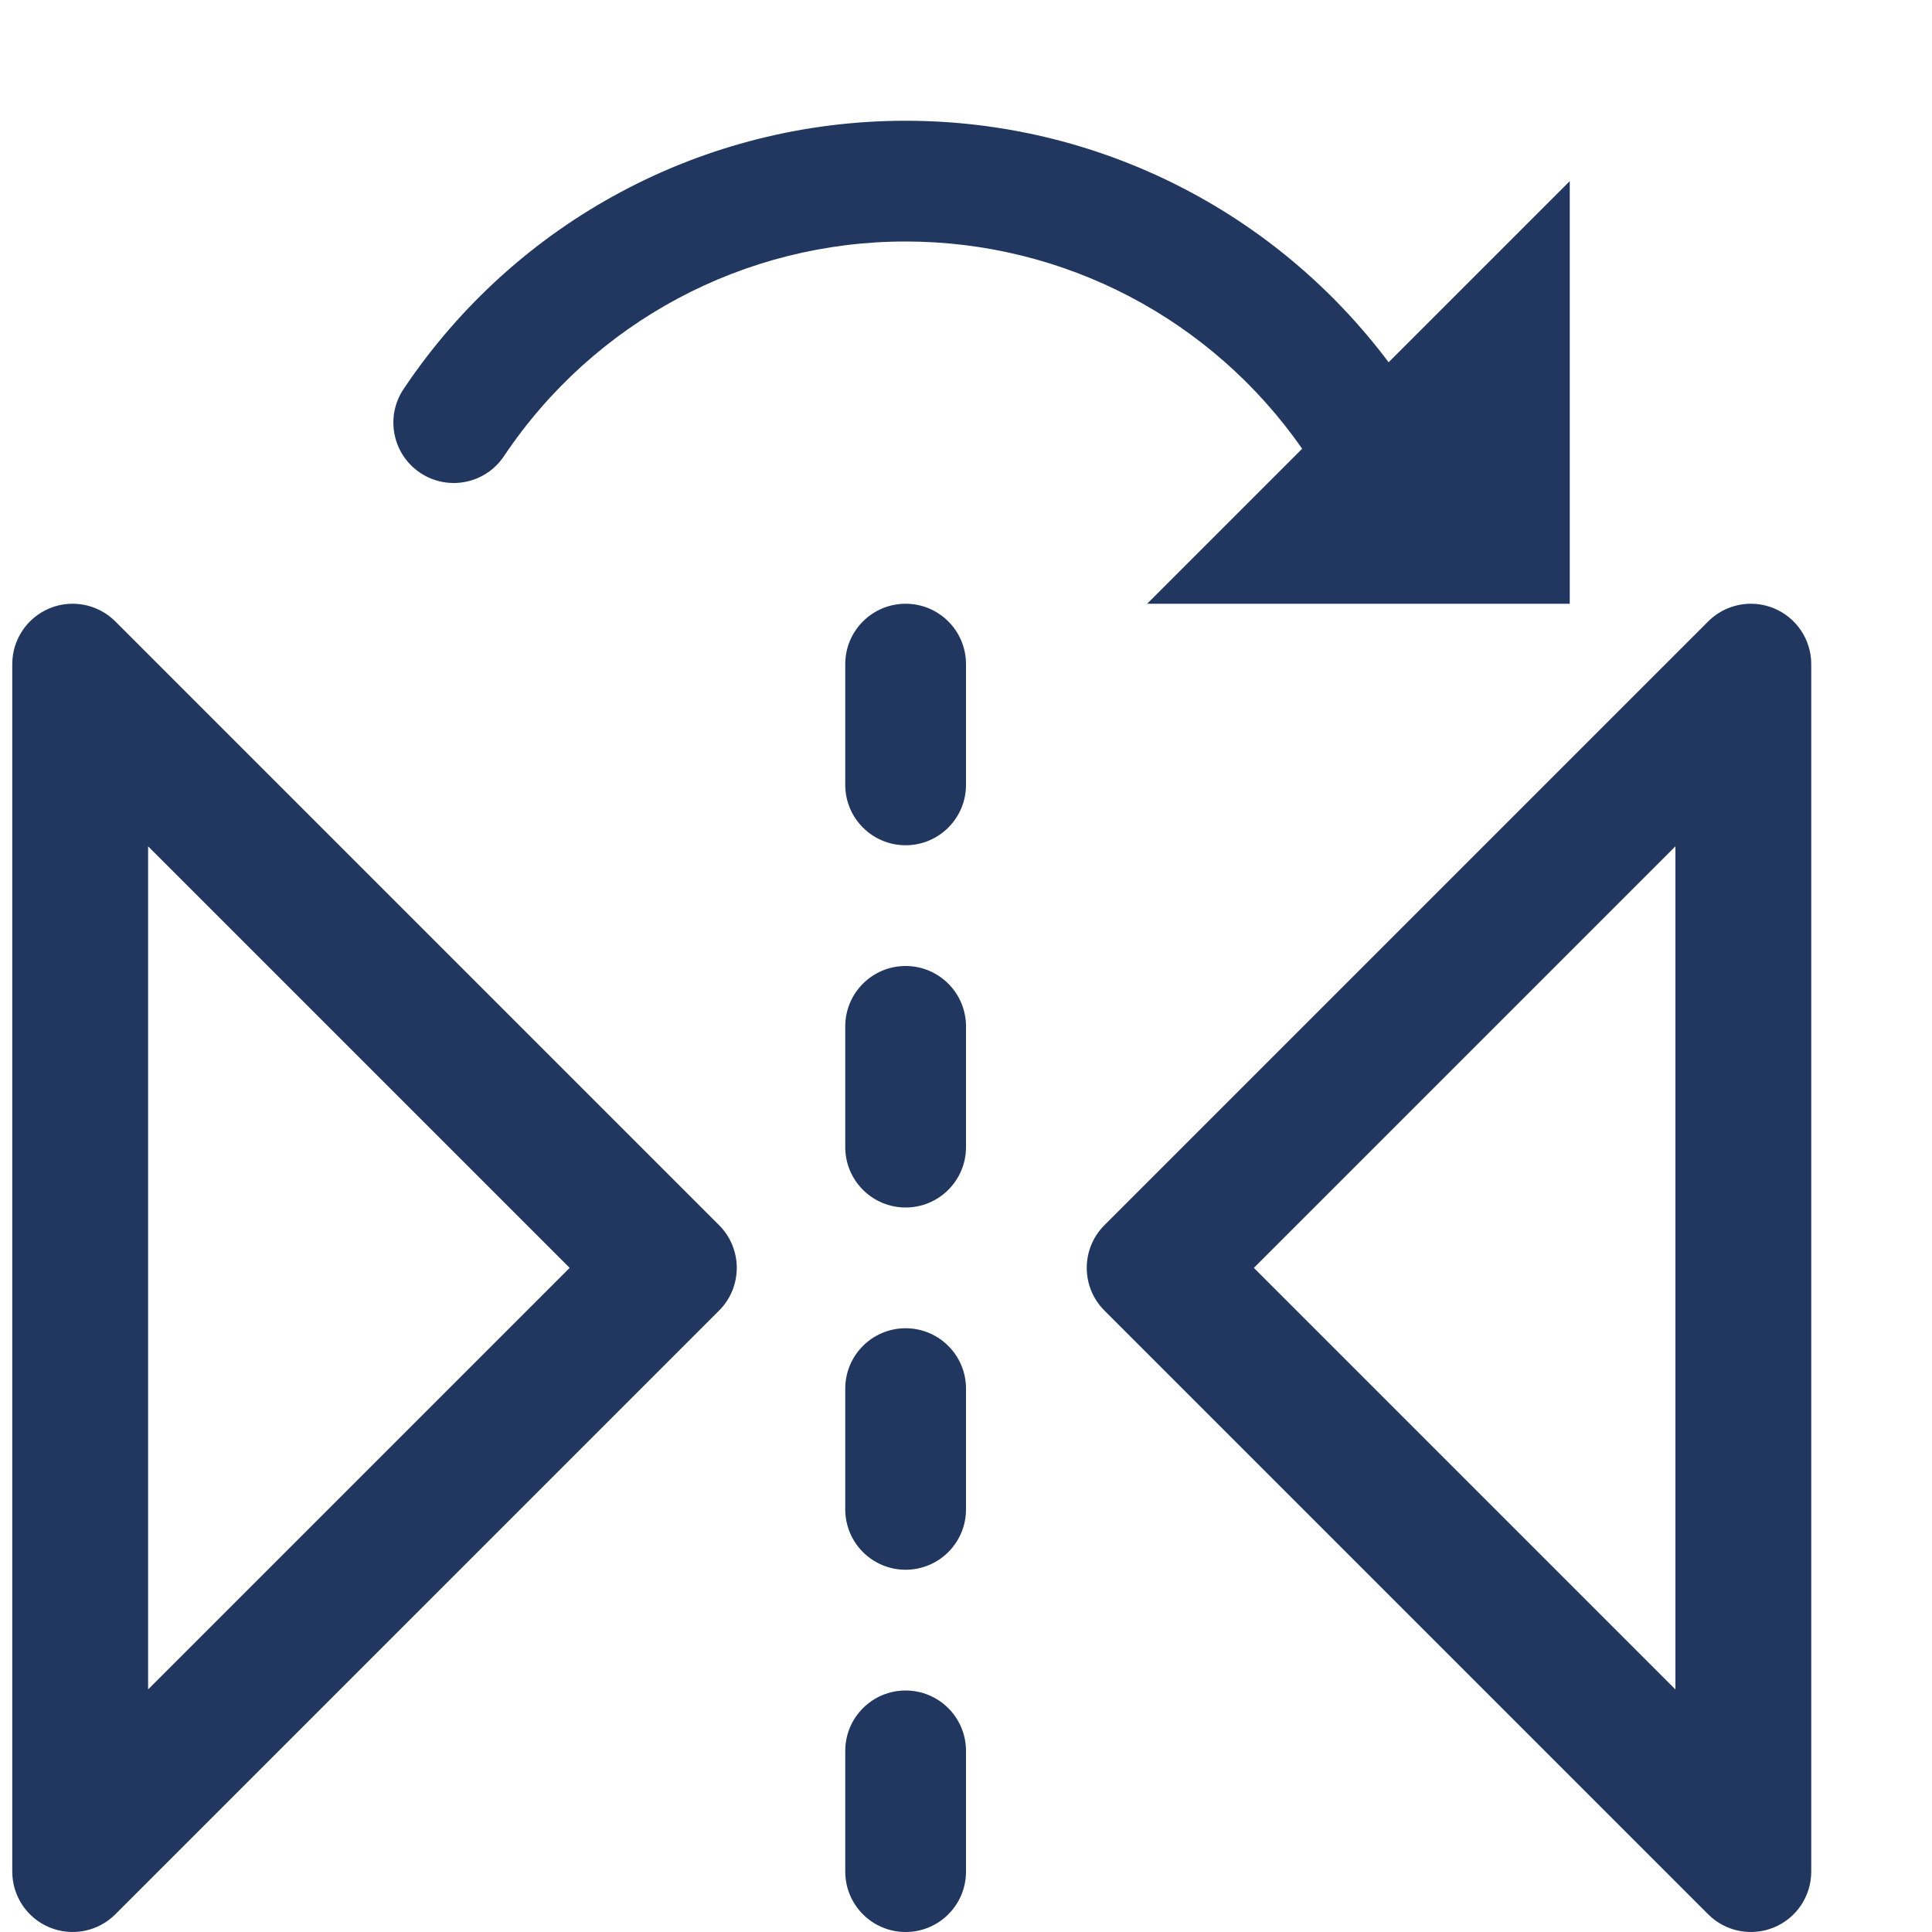 <?xml version="1.0" encoding="UTF-8" standalone="no"?>
<!-- Generated by IcoMoon.io -->

<svg
   version="1.1"
   width="512"
   height="512"
   viewBox="0 0 512 512"
   id="svg19"
   sodipodi:docname="flip.svg"
   inkscape:version="1.1.2 (0a00cf5339, 2022-02-04)"
   xmlns:inkscape="http://www.inkscape.org/namespaces/inkscape"
   xmlns:sodipodi="http://sodipodi.sourceforge.net/DTD/sodipodi-0.dtd"
   xmlns="http://www.w3.org/2000/svg"
   xmlns:svg="http://www.w3.org/2000/svg">
  <defs
     id="defs23" />
  <sodipodi:namedview
     id="namedview21"
     pagecolor="#505050"
     bordercolor="#eeeeee"
     borderopacity="1"
     inkscape:pageshadow="0"
     inkscape:pageopacity="0"
     inkscape:pagecheckerboard="0"
     showgrid="false"
     inkscape:zoom="0.93359375"
     inkscape:cx="256.53556"
     inkscape:cy="256.53556"
     inkscape:window-width="1500"
     inkscape:window-height="932"
     inkscape:window-x="0"
     inkscape:window-y="0"
     inkscape:window-maximized="1"
     inkscape:current-layer="svg19" />
  <title
     id="title2" />
  <g
     id="icomoon-ignore" />
  <path
     fill="#000"
     d="M240 224c-8.836 0-16-7.164-16-16v-32c0-8.836 7.164-16 16-16s16 7.164 16 16v32c0 8.836-7.164 16-16 16z"
     id="path7"
     style="stroke-width:0.991;stroke-miterlimit:4;stroke-dasharray:none;fill:#213760;fill-opacity:1" />
  <path
     fill="#000"
     d="M240 320c-8.836 0-16-7.163-16-16v-32c0-8.837 7.164-16 16-16s16 7.163 16 16v32c0 8.837-7.164 16-16 16z"
     id="path9"
     style="stroke-width:0.991;stroke-miterlimit:4;stroke-dasharray:none;fill:#213760;fill-opacity:1" />
  <path
     fill="#000"
     d="M240 416c-8.836 0-16-7.163-16-16v-32c0-8.837 7.164-16 16-16s16 7.163 16 16v32c0 8.837-7.164 16-16 16z"
     id="path11"
     style="stroke-width:0.991;stroke-miterlimit:4;stroke-dasharray:none;fill:#213760;fill-opacity:1" />
  <path
     fill="#000"
     d="M240 512c-8.836 0-16-7.163-16-16v-32c0-8.837 7.164-16 16-16s16 7.163 16 16v32c0 8.837-7.164 16-16 16z"
     id="path13"
     style="stroke-width:0.991;stroke-miterlimit:4;stroke-dasharray:none;fill:#213760;fill-opacity:1" />
  <path
     fill="#000"
     d="M470.123 161.217c-1.98-0.82-4.059-1.218-6.119-1.218-4.164 0-8.257 1.626-11.318 4.687l-160 160c-6.248 6.248-6.248 16.379 0 22.627l160 160.001c4.578 4.576 11.459 5.944 17.438 3.468s9.876-8.311 9.876-14.783v-320c0-6.472-3.898-12.306-9.877-14.782zM444 447.715l-111.716-111.716 111.716-111.715v223.431z"
     id="path15"
     style="stroke-width:0;stroke-miterlimit:4;stroke-dasharray:none;fill:#213760;fill-opacity:1" />
  <path
     fill="#000000"
     d="m 13.127,161.217 c 1.98,-0.82 4.059,-1.218 6.119,-1.218 4.164,0 8.257,1.626 11.318,4.687 l 160,160 c 6.248,6.248 6.248,16.379 0,22.627 L 30.564,507.314 c -4.578,4.576 -11.459,5.944 -17.438,3.468 -5.979,-2.476 -9.876,-8.311 -9.876,-14.783 v -320 c 0,-6.472 3.898,-12.306 9.877,-14.782 z m 26.123,286.498 L 150.966,335.999 39.25,224.284 Z"
     id="path1214"
     style="stroke-width:0;stroke-miterlimit:4;stroke-dasharray:none;fill:#213760;fill-opacity:1" />
  <path
     fill="#000"
     d="M367.997 96.003c-30.186-40.227-77.4-64.003-127.997-64.003-53.508 0-103.245 26.579-133.046 71.099-4.916 7.343-2.948 17.281 4.396 22.196 7.345 4.917 17.282 2.947 22.196-4.396 23.849-35.628 63.645-56.899 106.454-56.899 42.004 0 81.098 20.489 105.083 54.917l-41.083 41.083h112v-112l-48.003 48.003z"
     id="path17"
     style="stroke-width:0.991;stroke-miterlimit:4;stroke-dasharray:none;fill:#213760;fill-opacity:1" />
</svg>
